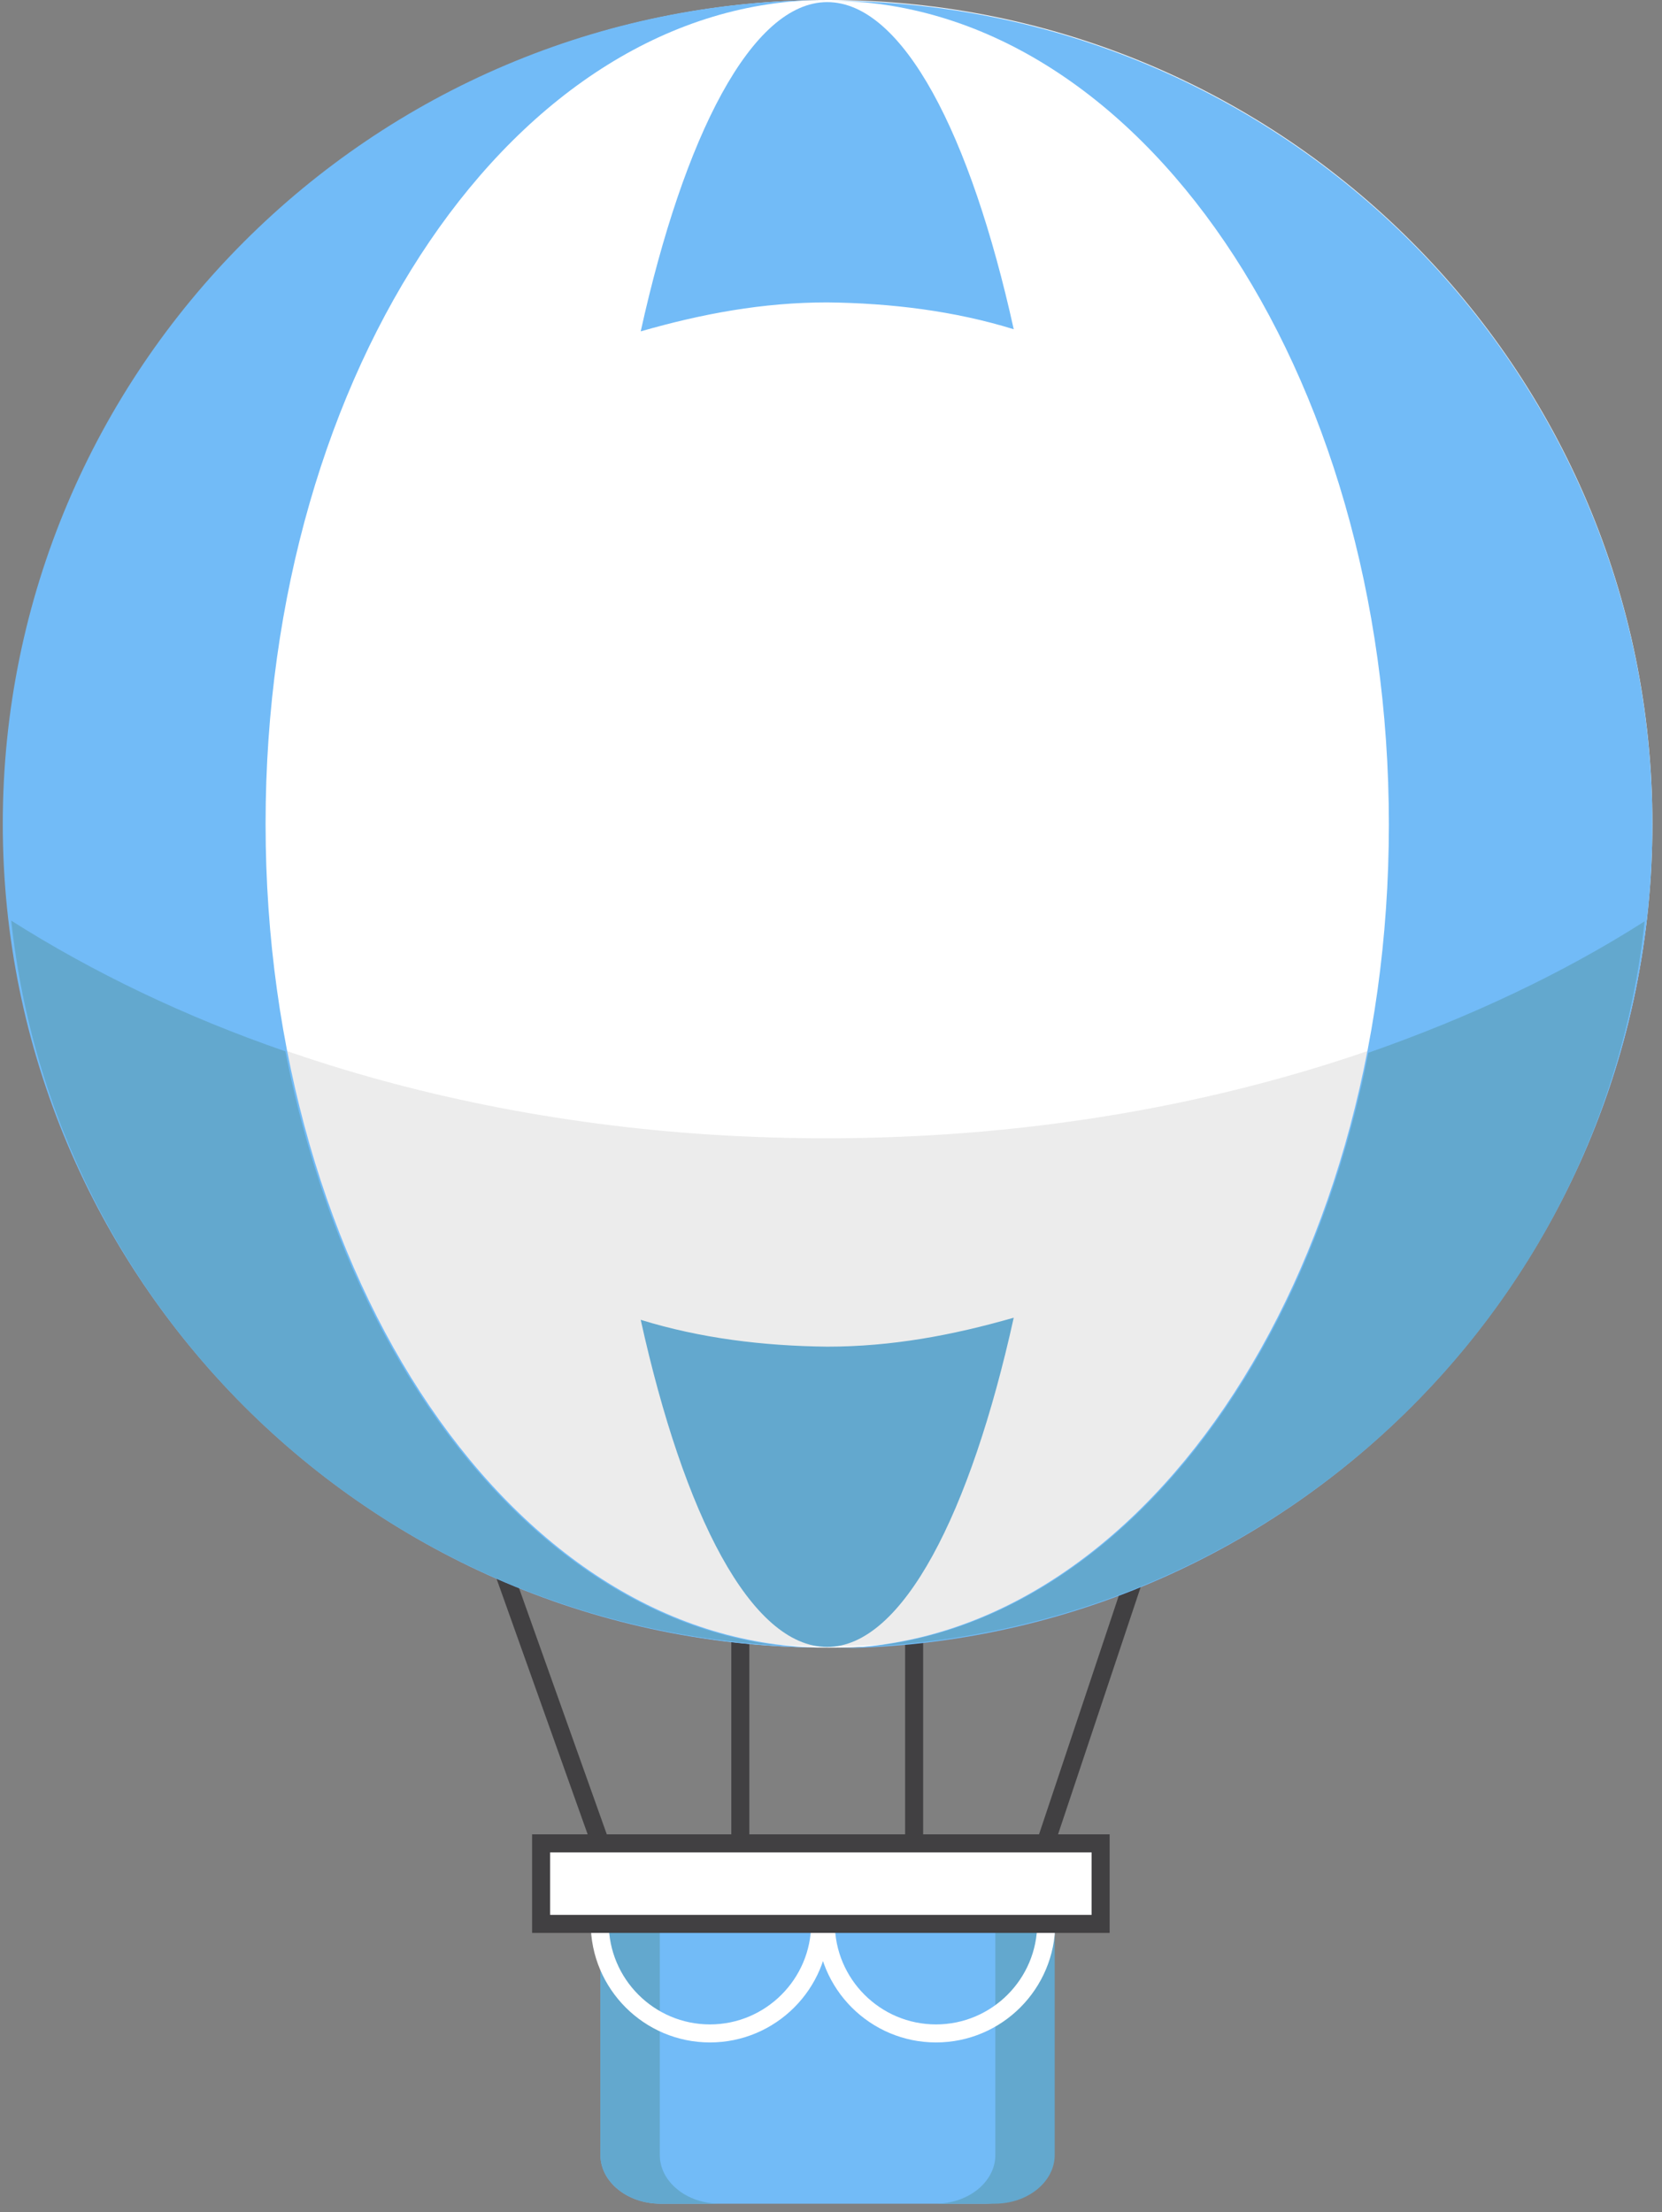 <svg width="136" height="181" viewBox="0 0 136 181" fill="none" xmlns="http://www.w3.org/2000/svg">
<rect x="0" y="0" width="136" height="181" fill="#808080" stroke="none"/>
<g clip-path="url(#clip0_3836_54451)">
<g clip-path="url(#clip1_3836_54451)">
<g clip-path="url(#clip2_3836_54451)">
<path d="M41.098 128.281L49.134 150.827" stroke="#414042" stroke-width="1.475" stroke-miterlimit="10"/>
<path d="M92.896 128.859L85.554 150.827" stroke="#414042" stroke-width="1.475" stroke-miterlimit="10"/>
<path d="M60.58 133.368V150.827" stroke="#414042" stroke-width="1.475" stroke-miterlimit="10"/>
<path d="M74.802 133.368V150.827" stroke="#414042" stroke-width="1.475" stroke-miterlimit="10"/>
<path d="M67.807 134.813C105.034 134.813 135.213 104.634 135.213 67.407C135.213 30.179 105.034 0 67.807 0C30.579 0 0.4 30.179 0.4 67.407C0.4 104.634 30.579 134.813 67.807 134.813Z" fill="white"/>
<path opacity="0.49" d="M1.094 75.327C4.562 108.683 33.12 134.698 67.749 134.698C102.435 134.698 130.935 108.683 134.462 75.269C117.003 86.368 93.532 93.132 67.749 93.132C41.965 93.19 18.552 86.426 1.094 75.327Z" fill="#D9D9D9"/>
<path d="M85.554 157.417V176.321C85.554 178.518 83.358 180.31 80.641 180.31H54.048C51.331 180.31 49.134 178.518 49.134 176.321V157.417H85.554Z" fill="#72BBF7"/>
<path d="M53.99 176.321V157.417H49.134V176.321C49.134 178.518 51.331 180.31 54.048 180.31H58.904C56.187 180.31 53.99 178.518 53.99 176.321Z" fill="#63A8CE"/>
<path d="M81.45 176.321V157.417H86.306V176.321C86.306 178.518 84.109 180.31 81.392 180.31H76.536C79.253 180.31 81.45 178.518 81.45 176.321Z" fill="#63A8CE"/>
<path d="M67.113 157.359C67.113 162.331 63.066 166.378 58.095 166.378C53.123 166.378 49.076 162.331 49.076 157.359" stroke="white" stroke-width="1.475" stroke-miterlimit="10"/>
<path d="M85.612 157.359C85.612 162.331 81.566 166.378 76.594 166.378C71.622 166.378 67.575 162.331 67.575 157.359" stroke="white" stroke-width="1.475" stroke-miterlimit="10"/>
<path d="M90.064 150.827H44.278V157.417H90.064V150.827Z" fill="white" stroke="#414042" stroke-width="1.475" stroke-miterlimit="10"/>
<path d="M52.429 107.989C55.956 123.945 61.448 134.756 67.691 134.756C73.877 134.756 79.427 123.772 82.953 107.816C77.924 109.261 72.952 110.186 67.691 110.186C62.43 110.128 57.285 109.493 52.429 107.989Z" fill="#63A8CE"/>
<path d="M82.953 26.94C79.427 10.984 73.877 0.173 67.691 0.173C61.505 0.173 55.956 11.157 52.429 27.113C57.459 25.668 62.43 24.743 67.691 24.743C72.894 24.801 78.097 25.436 82.953 26.94Z" fill="#72BBF7"/>
<path d="M67.807 0.058C93.128 0.058 113.65 30.235 113.65 67.465C113.65 104.694 93.128 134.871 67.807 134.871C105.036 134.871 135.213 104.694 135.213 67.465C135.213 30.235 105.036 0.058 67.807 0.058Z" fill="#72BBF7"/>
<path d="M21.732 67.407C21.732 30.177 42.255 0 67.575 0C30.404 0.058 0.227 30.235 0.227 67.407C0.227 104.579 30.404 134.813 67.633 134.813C42.255 134.813 21.732 104.636 21.732 67.407Z" fill="#72BBF7"/>
<path d="M63.818 134.64C44.509 132.385 28.554 112.556 23.351 86.022C15.142 83.189 7.568 79.547 0.92 75.327C4.389 107.527 30.924 132.848 63.818 134.64Z" fill="#63A8CE"/>
<path d="M134.577 75.385C127.871 79.662 120.241 83.247 111.974 86.137C106.771 112.73 90.757 132.559 71.391 134.698C104.458 132.963 131.167 107.585 134.577 75.385Z" fill="#63A8CE"/>
</g>
</g>
</g>
<defs>
<clipPath id="clip0_3836_54451">
<rect width="135" height="180.31" fill="white" transform="translate(0.22)"/>
</clipPath>
<clipPath id="clip1_3836_54451">
<rect width="135" height="180.31" fill="white" transform="translate(0.22)"/>
</clipPath>
<clipPath id="clip2_3836_54451">
<rect width="134.987" height="180.31" fill="white" transform="translate(0.227)"/>
</clipPath>
</defs>
</svg>
